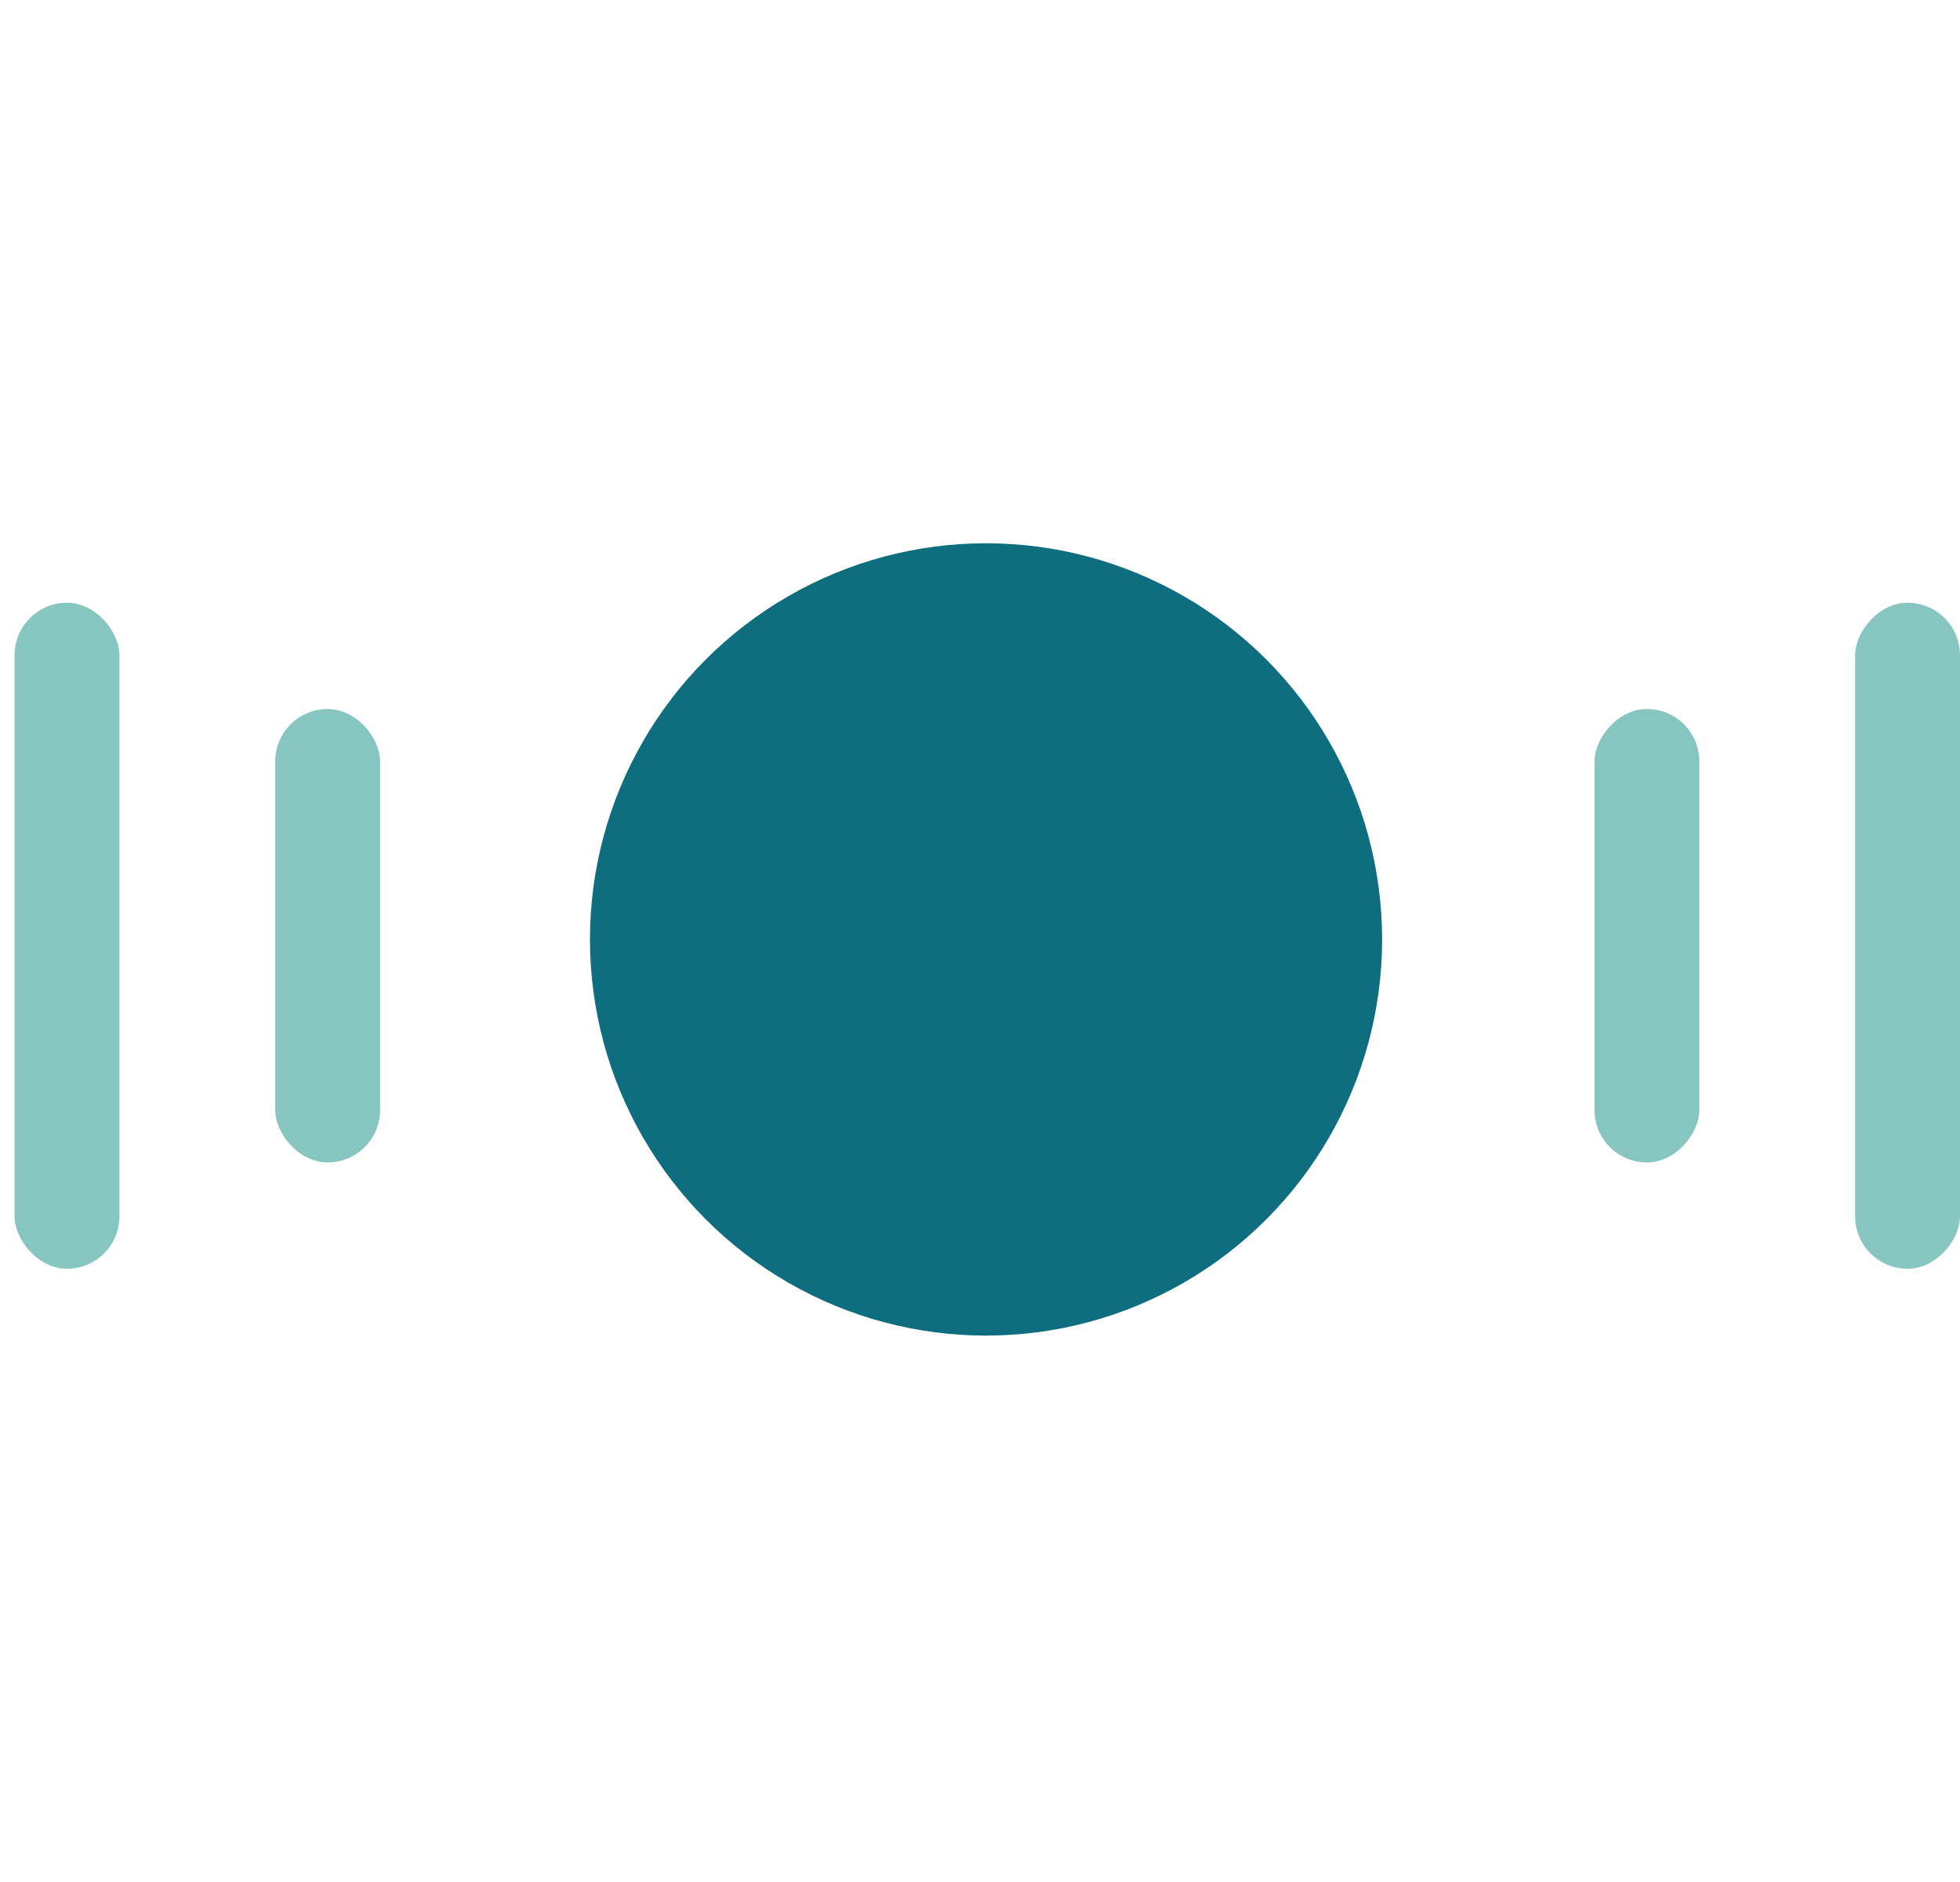 <svg width="50" height="48" viewBox="0 0 50 48" fill="none" xmlns="http://www.w3.org/2000/svg">
<circle cx="25.154" cy="23.96" r="10.104" fill="#0E6D7F"/>
<rect x="0.372" y="15.373" width="2.675" height="16.986" rx="1.337" fill="#87C5C0"/>
<rect x="7.021" y="18.083" width="2.675" height="11.565" rx="1.337" fill="#87C5C0"/>
<rect width="2.675" height="16.986" rx="1.337" transform="matrix(-1 0 0 1 50 15.373)" fill="#87C5C0"/>
<rect width="2.675" height="11.565" rx="1.337" transform="matrix(-1 0 0 1 43.351 18.083)" fill="#87C5C0"/>
</svg>
